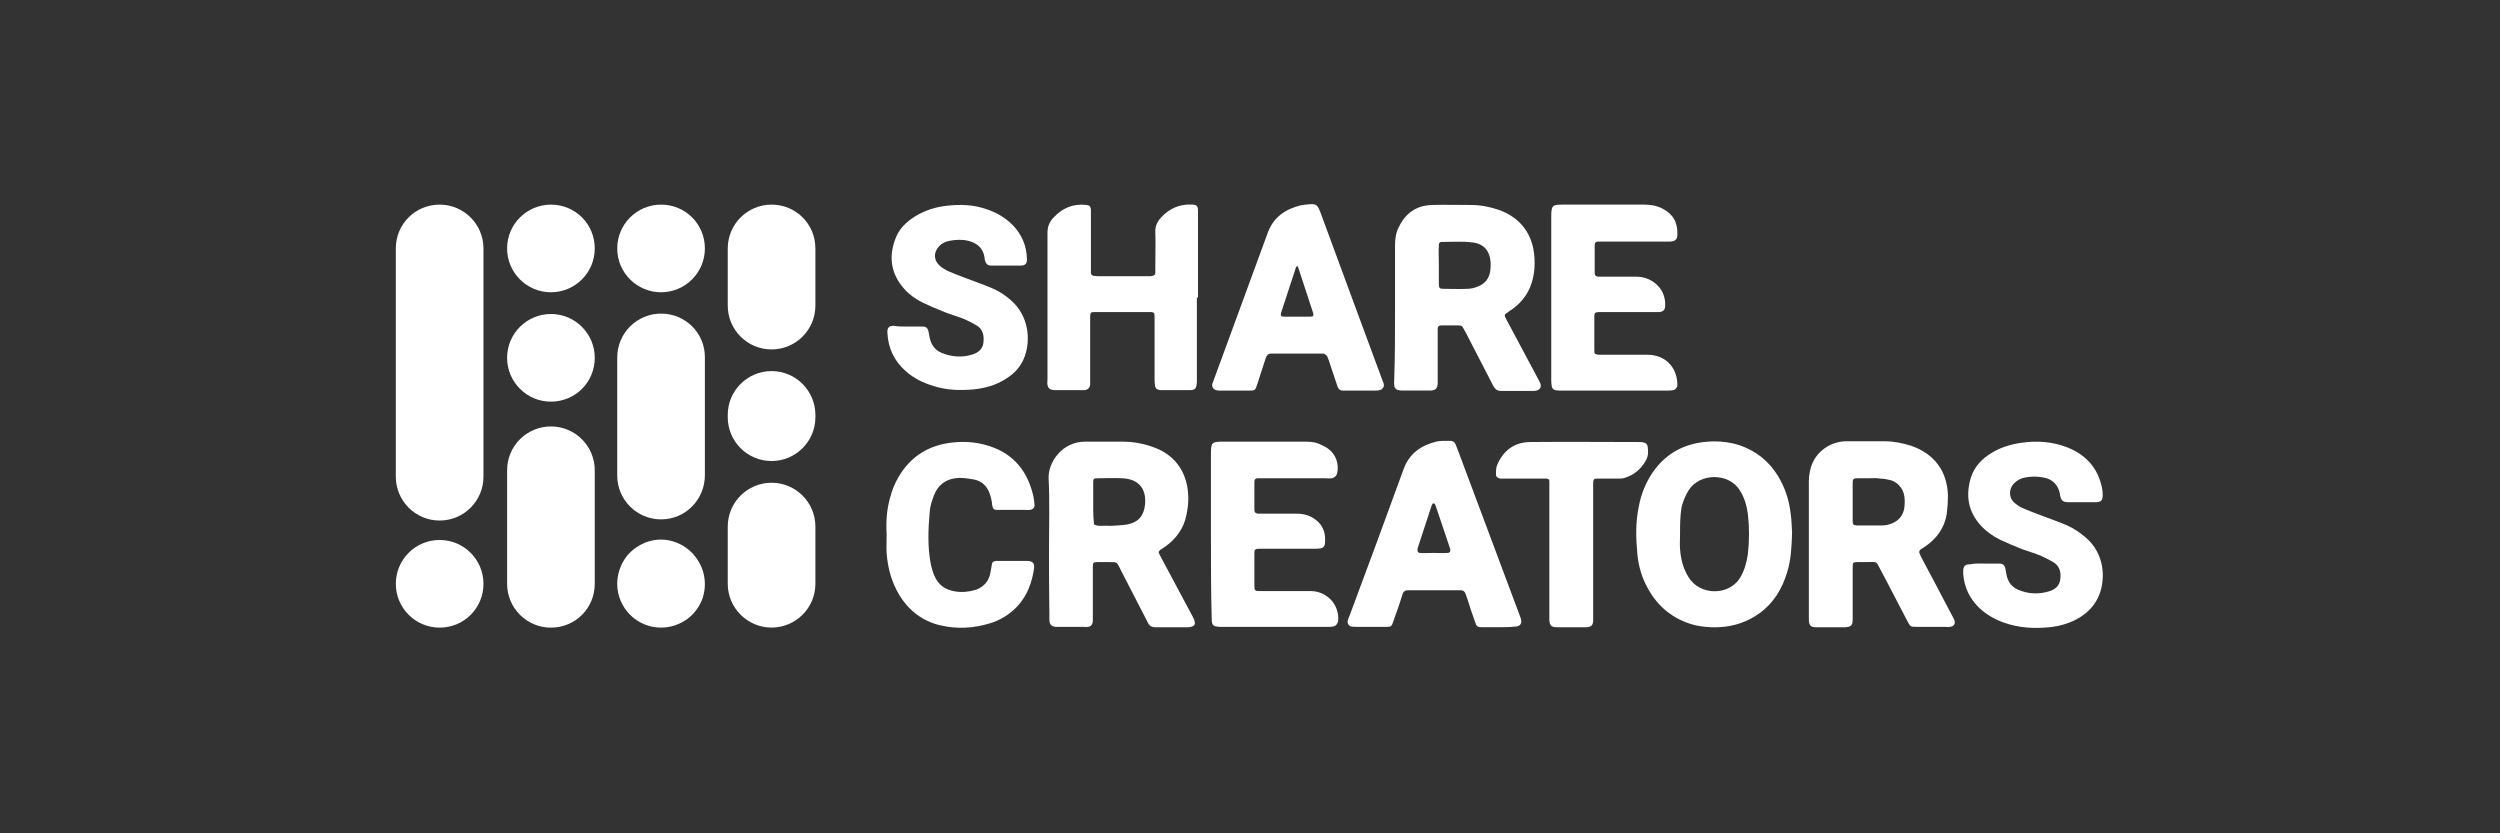 <svg width="300" height="100" viewBox="0 0 300 100" fill="none" xmlns="http://www.w3.org/2000/svg">
<rect x="0" y="0" width="300" height="100" fill="#333333" stroke="none"/>
<path d="M52.757 24.555C49.83 24.555 47.498 26.887 47.498 29.814V57.205C47.498 60.086 49.83 62.464 52.757 62.464C55.684 62.464 58.016 60.086 58.016 57.205V29.814C58.016 26.887 55.638 24.555 52.757 24.555Z" fill="white"/>
<path d="M66.112 24.555C63.231 24.555 60.853 26.887 60.853 29.814C60.853 32.74 63.231 35.072 66.112 35.072C68.993 35.072 71.371 32.74 71.371 29.814C71.371 26.887 69.039 24.555 66.112 24.555Z" fill="white"/>
<path d="M79.327 24.555C76.446 24.555 74.068 26.887 74.068 29.814C74.068 32.74 76.446 35.072 79.327 35.072C82.208 35.072 84.586 32.74 84.586 29.814C84.586 26.887 82.254 24.555 79.327 24.555Z" fill="white"/>
<path d="M92.589 24.555C89.708 24.555 87.33 26.887 87.33 29.814V36.673C87.33 39.554 89.662 41.932 92.589 41.932C95.47 41.932 97.848 39.599 97.848 36.673V29.814C97.848 26.887 95.516 24.555 92.589 24.555Z" fill="white"/>
<path d="M92.589 57.93C89.708 57.93 87.33 60.262 87.33 63.188V70.048C87.33 72.929 89.662 75.307 92.589 75.307C95.47 75.307 97.848 72.974 97.848 70.048V63.188C97.848 60.308 95.516 57.93 92.589 57.93Z" fill="white"/>
<path d="M92.589 44.531C89.708 44.531 87.33 46.863 87.33 49.79V50.064C87.33 52.945 89.662 55.323 92.589 55.323C95.47 55.323 97.848 52.991 97.848 50.064V49.79C97.848 46.909 95.516 44.531 92.589 44.531Z" fill="white"/>
<path d="M79.327 37.633C76.446 37.633 74.068 39.965 74.068 42.892V57.068C74.068 59.948 76.4 62.326 79.327 62.326C82.254 62.326 84.586 59.948 84.586 57.022V42.846C84.586 39.965 82.254 37.633 79.327 37.633Z" fill="white"/>
<path d="M66.112 37.68C63.231 37.68 60.853 40.012 60.853 42.938C60.853 45.819 63.186 48.197 66.112 48.197C69.039 48.197 71.371 45.865 71.371 42.938C71.371 40.058 69.039 37.68 66.112 37.68Z" fill="white"/>
<path d="M66.112 51.172C63.231 51.172 60.853 53.504 60.853 56.431V70.058C60.853 72.939 63.186 75.317 66.112 75.317C69.039 75.317 71.371 72.984 71.371 70.058V56.431C71.371 53.55 69.039 51.172 66.112 51.172Z" fill="white"/>
<path d="M52.757 64.797C49.83 64.797 47.498 67.175 47.498 70.056C47.498 72.937 49.83 75.314 52.757 75.314C55.684 75.314 58.016 72.982 58.016 70.056C58.016 67.129 55.638 64.797 52.757 64.797Z" fill="white"/>
<path d="M82.025 65.527C81.888 65.436 81.751 65.39 81.614 65.299C81.476 65.253 81.339 65.162 81.202 65.116C80.608 64.887 80.013 64.75 79.327 64.75C78.641 64.75 78.001 64.887 77.407 65.116C77.315 65.162 77.224 65.207 77.132 65.253C76.949 65.344 76.721 65.436 76.538 65.573C75.806 66.03 75.212 66.625 74.8 67.356C74.754 67.448 74.663 67.585 74.617 67.677C74.526 67.905 74.434 68.134 74.343 68.363C74.16 68.911 74.068 69.46 74.068 70.055C74.068 72.935 76.4 75.313 79.327 75.313C79.876 75.313 80.379 75.222 80.882 75.085C81.705 74.81 82.437 74.399 83.031 73.804C83.626 73.21 84.083 72.478 84.357 71.655C84.495 71.152 84.586 70.649 84.586 70.1C84.586 69.552 84.495 69.049 84.357 68.546C83.946 67.265 83.123 66.213 82.025 65.527Z" fill="white"/>
<path d="M167.403 37.494C167.403 34.842 167.403 32.144 167.403 29.491C167.403 28.714 167.494 27.937 167.86 27.251C168.637 25.605 169.964 24.644 171.838 24.598C173.393 24.553 174.994 24.598 176.549 24.598C177.692 24.598 178.789 24.827 179.887 25.193C182.539 26.153 184.002 28.211 184.139 31C184.185 31.824 184.139 32.601 183.957 33.378C183.591 34.979 182.768 36.168 181.442 37.128C181.304 37.22 181.121 37.311 180.984 37.448C180.481 37.768 180.481 37.768 180.756 38.317C181.99 40.603 183.179 42.89 184.414 45.176C184.551 45.451 184.688 45.679 184.825 45.954C185.008 46.365 184.825 46.777 184.368 46.868C184.231 46.914 184.094 46.914 183.911 46.914C182.676 46.914 181.442 46.914 180.161 46.914C179.704 46.914 179.429 46.731 179.201 46.32C178.24 44.445 177.28 42.616 176.32 40.741C176.091 40.283 175.863 39.826 175.588 39.369C175.497 39.14 175.314 39.049 175.039 39.049C174.354 39.049 173.668 39.049 172.936 39.049C172.662 39.049 172.524 39.186 172.524 39.46C172.524 39.735 172.524 40.055 172.524 40.329C172.524 41.975 172.524 43.622 172.524 45.268C172.524 45.542 172.524 45.771 172.524 46.045C172.479 46.594 172.296 46.823 171.701 46.868C171.61 46.868 171.473 46.868 171.381 46.868C170.375 46.868 169.415 46.868 168.409 46.868C168.226 46.868 168.043 46.868 167.86 46.823C167.54 46.777 167.311 46.548 167.311 46.228C167.266 45.954 167.311 45.634 167.311 45.359C167.403 42.753 167.403 40.1 167.403 37.494ZM172.662 31.778C172.662 32.555 172.662 33.333 172.662 34.064C172.662 34.567 172.753 34.659 173.21 34.659C174.171 34.659 175.131 34.705 176.046 34.659C176.457 34.659 176.914 34.567 177.326 34.384C178.195 34.064 178.698 33.424 178.835 32.51C178.881 32.189 178.881 31.869 178.881 31.549C178.789 30.086 178.058 29.217 176.594 29.08C175.405 28.943 174.171 29.034 172.982 29.034C172.753 29.034 172.662 29.171 172.662 29.4C172.616 30.177 172.662 30.955 172.662 31.778Z" fill="white"/>
<path d="M143.624 35.707V45.173C143.624 45.402 143.624 45.63 143.624 45.813C143.578 46.636 143.441 46.819 142.709 46.819C141.612 46.819 140.514 46.819 139.462 46.819C139.325 46.819 139.188 46.819 139.051 46.774C138.776 46.728 138.594 46.499 138.594 46.225C138.548 45.95 138.548 45.63 138.548 45.356C138.548 43.161 138.548 40.966 138.548 38.725C138.548 38.451 138.548 38.131 138.548 37.857C138.548 37.582 138.411 37.445 138.136 37.445C138.091 37.445 138.045 37.445 138.045 37.445C135.804 37.445 133.563 37.445 131.323 37.445C130.911 37.445 130.82 37.536 130.82 37.948C130.82 38.222 130.82 38.451 130.82 38.725C130.82 40.92 130.82 43.115 130.82 45.356C130.82 45.63 130.82 45.859 130.82 46.133C130.774 46.545 130.545 46.774 130.134 46.819C129.997 46.819 129.859 46.819 129.722 46.819C128.762 46.819 127.756 46.819 126.796 46.819C126.613 46.819 126.43 46.819 126.247 46.774C125.927 46.728 125.744 46.499 125.698 46.179C125.652 45.95 125.698 45.722 125.698 45.539C125.698 39.686 125.698 33.787 125.698 27.933C125.698 27.202 125.927 26.653 126.384 26.15C127.481 24.961 128.762 24.412 130.362 24.595C130.774 24.641 130.865 24.778 130.911 25.144C130.911 25.418 130.911 25.647 130.911 25.921C130.911 27.888 130.911 29.9 130.911 31.866C130.911 32.141 130.911 32.461 130.911 32.735C130.911 32.964 131.048 33.055 131.231 33.101C131.414 33.101 131.597 33.147 131.78 33.147C133.792 33.147 135.758 33.147 137.77 33.147C137.953 33.147 138.136 33.147 138.319 33.101C138.502 33.055 138.639 32.964 138.639 32.735C138.639 32.461 138.639 32.232 138.639 31.958C138.639 30.586 138.685 29.26 138.639 27.888C138.594 27.156 138.868 26.607 139.325 26.104C140.286 25.052 141.474 24.504 142.892 24.549C143.669 24.549 143.761 24.687 143.761 25.464C143.761 25.738 143.761 25.967 143.761 26.241V35.707H143.624Z" fill="white"/>
<path d="M108.868 39.186C109.462 39.186 110.103 39.186 110.697 39.186C111.154 39.186 111.337 39.369 111.429 39.827C111.474 40.055 111.52 40.33 111.566 40.558C111.749 41.381 112.206 42.022 112.984 42.342C114.218 42.845 115.499 42.936 116.733 42.525C117.419 42.296 117.922 41.884 118.014 41.107C118.105 40.284 117.968 39.506 117.191 39.049C116.733 38.775 116.276 38.546 115.773 38.317C114.996 37.997 114.172 37.769 113.349 37.449C112.435 37.083 111.566 36.717 110.697 36.305C109.874 35.894 109.097 35.345 108.502 34.659C106.993 32.967 106.627 31.001 107.359 28.897C107.77 27.571 108.685 26.657 109.874 25.925C111.017 25.239 112.298 24.828 113.624 24.69C115.224 24.507 116.825 24.553 118.38 25.102C119.614 25.513 120.712 26.154 121.626 27.114C122.632 28.211 123.181 29.492 123.227 31.001C123.272 31.641 123.044 31.87 122.449 31.87C121.26 31.87 120.117 31.87 118.928 31.87C118.517 31.87 118.288 31.641 118.197 31.23C118.151 31.138 118.151 31.001 118.151 30.909C117.968 29.766 117.282 29.172 116.185 28.897C115.453 28.714 114.675 28.76 113.944 28.897C113.441 28.989 112.984 29.217 112.663 29.583C112.023 30.269 112.023 31.23 112.755 31.87C113.029 32.144 113.395 32.327 113.715 32.51C114.447 32.83 115.178 33.104 115.91 33.379C116.962 33.79 118.059 34.156 119.111 34.613C119.889 34.934 120.62 35.437 121.26 35.985C123.501 37.906 123.684 40.833 122.952 42.799C122.541 43.942 121.763 44.811 120.712 45.451C119.523 46.228 118.197 46.594 116.779 46.731C115.178 46.869 113.578 46.823 112.023 46.32C110.789 45.954 109.645 45.405 108.639 44.491C107.313 43.302 106.581 41.793 106.49 39.964C106.444 39.324 106.673 39.095 107.267 39.095C107.725 39.186 108.319 39.186 108.868 39.186Z" fill="white"/>
<path d="M163.103 46.869C162.463 46.869 161.777 46.869 161.136 46.869C160.816 46.869 160.633 46.732 160.496 46.366C160.176 45.36 159.81 44.354 159.49 43.348C159.399 43.119 159.353 42.936 159.262 42.753C159.216 42.662 159.079 42.571 158.942 42.479C158.896 42.433 158.804 42.433 158.713 42.433C156.655 42.433 154.597 42.433 152.539 42.433C152.174 42.433 152.036 42.616 151.899 42.936C151.533 44.034 151.213 45.086 150.848 46.183C150.619 46.823 150.619 46.869 149.933 46.869C148.744 46.869 147.555 46.869 146.366 46.869C146.229 46.869 146.092 46.869 145.955 46.823C145.589 46.732 145.36 46.366 145.497 46C145.589 45.772 145.68 45.497 145.772 45.269C147.875 39.507 150.024 33.699 152.128 27.937C152.814 26.062 154.231 25.102 156.061 24.645C156.289 24.599 156.472 24.599 156.701 24.553C157.981 24.416 158.073 24.462 158.53 25.697C160.954 32.236 163.331 38.775 165.755 45.269C165.847 45.497 165.938 45.726 166.029 46C166.167 46.366 165.938 46.732 165.526 46.823C165.344 46.869 165.161 46.869 164.978 46.869C164.246 46.869 163.652 46.869 163.103 46.869ZM155.558 37.998C156.106 37.998 156.655 37.998 157.204 37.998C157.615 37.998 157.661 37.906 157.57 37.54C156.975 35.711 156.381 33.928 155.786 32.099C155.786 32.053 155.695 31.961 155.695 31.916C155.649 31.961 155.512 32.007 155.512 32.099C154.917 33.928 154.323 35.711 153.728 37.54C153.637 37.815 153.728 37.998 154.003 37.998C154.506 37.998 155.055 37.998 155.558 37.998Z" fill="white"/>
<path d="M186.15 35.712C186.15 32.466 186.15 29.219 186.15 25.972C186.15 24.6 186.333 24.555 187.568 24.555C190.769 24.555 194.016 24.555 197.217 24.555C197.994 24.555 198.726 24.646 199.457 25.012C200.738 25.652 201.332 26.658 201.287 28.122C201.287 28.716 201.058 28.945 200.418 28.99C200.143 28.99 199.915 28.99 199.64 28.99C197.308 28.99 194.976 28.99 192.644 28.99C192.369 28.99 192.049 28.99 191.775 28.99C191.501 28.99 191.363 29.128 191.363 29.402C191.363 30.545 191.363 31.688 191.363 32.786C191.363 33.014 191.501 33.197 191.775 33.197C192.049 33.197 192.278 33.197 192.552 33.197C193.787 33.197 195.022 33.197 196.256 33.197C196.805 33.197 197.354 33.289 197.857 33.517C199.137 34.112 199.869 35.255 199.823 36.673C199.823 37.176 199.595 37.404 199.092 37.45C198.817 37.45 198.589 37.45 198.314 37.45C196.394 37.45 194.519 37.45 192.598 37.45C192.324 37.45 192.095 37.45 191.821 37.45C191.455 37.45 191.318 37.587 191.318 37.907C191.318 39.279 191.318 40.697 191.318 42.069C191.318 42.48 191.409 42.526 191.866 42.572C192.141 42.572 192.369 42.572 192.644 42.572C194.336 42.572 195.982 42.572 197.674 42.572C199.823 42.572 201.241 44.035 201.287 46.139C201.287 46.505 201.058 46.779 200.738 46.825C200.509 46.87 200.281 46.87 200.098 46.87C195.845 46.87 191.638 46.87 187.385 46.87C186.288 46.87 186.196 46.779 186.15 45.681C186.15 45.453 186.15 45.224 186.15 45.041V35.712Z" fill="white"/>
<path d="M125.881 65.668C125.881 62.924 125.973 60.18 125.835 57.436C125.744 55.47 127.482 52.955 130.271 53.001C131.826 53.001 133.335 53.001 134.89 53.001C135.896 53.001 136.856 53.184 137.816 53.458C138.228 53.595 138.64 53.732 139.051 53.915C140.972 54.83 142.115 56.385 142.481 58.442C142.664 59.54 142.618 60.637 142.389 61.735C142.069 63.381 141.155 64.661 139.783 65.622C139.6 65.759 139.417 65.85 139.234 65.988C139.051 66.125 139.005 66.262 139.097 66.445C139.234 66.719 139.417 67.039 139.554 67.314C140.743 69.554 141.932 71.749 143.121 73.99C143.624 74.905 143.441 75.27 142.389 75.27C141.155 75.27 139.92 75.27 138.64 75.27C138.182 75.27 137.908 75.088 137.725 74.676C136.719 72.71 135.713 70.789 134.707 68.823C133.838 67.177 134.341 67.497 132.42 67.451C132.146 67.451 131.917 67.451 131.643 67.451C131.231 67.451 131.14 67.542 131.14 68C131.14 69.92 131.14 71.795 131.14 73.716C131.14 73.99 131.14 74.31 131.14 74.585C131.094 74.95 130.911 75.179 130.546 75.225C130.363 75.27 130.18 75.225 129.997 75.225C129.036 75.225 128.076 75.225 127.162 75.225C127.024 75.225 126.887 75.225 126.704 75.225C126.201 75.179 125.973 74.95 125.927 74.493C125.927 74.219 125.927 73.99 125.927 73.716C125.881 71.063 125.881 68.365 125.881 65.668ZM133.198 63.107C133.792 63.061 134.57 63.061 135.347 62.924C136.627 62.649 137.268 61.872 137.405 60.546C137.588 58.625 136.627 57.482 134.661 57.391C133.655 57.345 132.695 57.391 131.689 57.391C131.231 57.391 131.186 57.482 131.186 57.894C131.186 58.991 131.186 60.089 131.186 61.186C131.186 61.781 131.231 62.329 131.277 62.924C131.826 63.244 132.42 63.015 133.198 63.107Z" fill="white"/>
<path d="M222.321 71.245C222.321 72.251 222.321 73.302 222.321 74.308C222.321 75.04 222.138 75.223 221.407 75.269C220.218 75.269 219.075 75.269 217.886 75.269C217.291 75.269 217.108 75.04 217.062 74.446C217.062 74.308 217.062 74.171 217.062 73.988C217.062 68.592 217.062 63.151 217.062 57.755C217.062 57.206 217.154 56.657 217.291 56.154C217.84 54.142 219.761 52.953 221.544 52.953C223.099 52.953 224.608 52.953 226.163 52.953C227.26 52.953 228.357 53.182 229.364 53.502C232.107 54.462 233.662 56.52 233.753 59.447C233.753 60.178 233.708 60.91 233.616 61.642C233.342 63.379 232.382 64.66 230.964 65.62C230.781 65.757 230.552 65.849 230.415 65.986C230.324 66.077 230.278 66.26 230.324 66.352C230.415 66.626 230.552 66.855 230.69 67.129C231.833 69.278 232.976 71.427 234.119 73.623C234.256 73.851 234.348 74.08 234.485 74.308C234.714 74.811 234.485 75.177 233.982 75.223C233.799 75.269 233.616 75.223 233.433 75.223C232.336 75.223 231.238 75.223 230.141 75.223C229.135 75.223 229.272 75.223 228.815 74.4C228.037 72.891 227.26 71.427 226.483 69.918C226.208 69.415 225.934 68.867 225.66 68.364C225.111 67.266 225.248 67.449 224.059 67.449C223.647 67.449 223.236 67.449 222.87 67.449C222.367 67.449 222.321 67.541 222.321 68.044C222.321 68.821 222.321 69.598 222.321 70.33V71.245ZM224.333 57.389C223.876 57.389 223.373 57.389 222.916 57.389C222.413 57.389 222.321 57.48 222.321 57.938C222.321 59.447 222.321 61.001 222.321 62.51C222.321 62.968 222.413 63.013 222.824 63.059C223.83 63.059 224.791 63.059 225.797 63.059C226.208 63.059 226.62 62.968 226.986 62.831C227.9 62.465 228.449 61.779 228.54 60.773C228.632 59.675 228.54 58.669 227.534 57.938C227.351 57.8 227.077 57.663 226.848 57.617C226.483 57.526 226.071 57.434 225.66 57.434C225.202 57.343 224.791 57.389 224.333 57.389Z" fill="white"/>
<path d="M215.05 63.88C215.004 65.663 214.913 67.218 214.455 68.681C213.861 70.647 212.855 72.339 211.163 73.574C209.7 74.626 208.099 75.175 206.27 75.266C205.218 75.312 204.121 75.22 203.115 74.946C200.737 74.26 198.953 72.797 197.765 70.647C197.033 69.367 196.621 67.95 196.484 66.486C196.301 64.566 196.255 62.645 196.667 60.724C196.941 59.261 197.49 57.935 198.313 56.7C199.914 54.368 202.2 53.179 204.99 52.996C206.224 52.905 207.505 53.042 208.694 53.408C210.706 54.094 212.261 55.328 213.358 57.112C214.181 58.484 214.684 59.947 214.867 61.547C215.004 62.416 215.004 63.285 215.05 63.88ZM201.606 64.062C201.606 64.657 201.56 65.297 201.606 65.892C201.697 67.081 201.972 68.224 202.612 69.23C203.938 71.516 207.642 71.562 208.922 69.138C209.38 68.315 209.608 67.401 209.745 66.486C209.928 64.886 209.928 63.285 209.745 61.685C209.608 60.679 209.334 59.718 208.785 58.849C207.459 56.7 203.984 56.746 202.657 58.804C202.246 59.444 201.972 60.13 201.789 60.861C201.606 61.959 201.606 63.011 201.606 64.062Z" fill="white"/>
<path d="M238.189 67.629C238.737 67.629 239.332 67.629 239.881 67.629C240.384 67.629 240.566 67.811 240.658 68.314C240.704 68.543 240.749 68.817 240.795 69.046C240.978 69.869 241.435 70.464 242.213 70.784C243.402 71.287 244.636 71.332 245.871 70.967C246.603 70.738 247.151 70.326 247.243 69.458C247.334 68.635 247.151 67.903 246.374 67.446C245.917 67.171 245.414 66.943 244.956 66.714C244.179 66.394 243.402 66.165 242.624 65.891C241.71 65.525 240.841 65.159 239.972 64.748C239.149 64.336 238.371 63.787 237.731 63.101C236.177 61.409 235.856 59.489 236.497 57.34C236.908 56.013 237.823 55.053 238.966 54.367C240.063 53.681 241.298 53.315 242.579 53.133C244.453 52.858 246.283 52.995 248.066 53.681C250.261 54.55 251.724 56.105 252.227 58.483C252.273 58.711 252.319 58.986 252.319 59.214C252.364 60.038 252.182 60.266 251.404 60.266C250.581 60.266 249.758 60.266 248.935 60.266C248.66 60.266 248.386 60.266 248.066 60.266C247.563 60.22 247.38 60.083 247.243 59.58C247.197 59.489 247.197 59.352 247.197 59.26C246.968 58.163 246.283 57.477 245.185 57.294C244.499 57.157 243.767 57.157 243.036 57.294C242.533 57.385 242.076 57.614 241.71 57.98C241.024 58.666 241.024 59.717 241.755 60.358C242.03 60.586 242.35 60.815 242.67 60.952C243.402 61.272 244.133 61.547 244.865 61.821C245.917 62.233 247.014 62.598 248.066 63.056C248.889 63.421 249.621 63.925 250.307 64.519C252.547 66.439 252.685 69.412 251.907 71.378C251.45 72.522 250.673 73.39 249.666 74.031C248.523 74.762 247.243 75.128 245.962 75.265C244.088 75.448 242.258 75.357 240.475 74.716C239.423 74.351 238.463 73.802 237.64 73.07C236.405 71.927 235.719 70.555 235.582 68.863C235.582 68.772 235.582 68.726 235.582 68.635C235.582 67.949 235.765 67.72 236.405 67.72C237.045 67.583 237.64 67.629 238.189 67.629Z" fill="white"/>
<path d="M179.701 75.267C179.152 75.267 178.603 75.267 178.055 75.267C177.231 75.267 177.231 75.267 176.957 74.49C176.637 73.621 176.363 72.752 176.088 71.883C175.997 71.654 175.951 71.472 175.86 71.243C175.768 70.969 175.585 70.831 175.265 70.831C175.128 70.831 174.991 70.831 174.808 70.831C172.979 70.831 171.15 70.831 169.275 70.831C169.183 70.831 169.046 70.831 168.955 70.831C168.635 70.831 168.406 70.969 168.314 71.289C168.04 72.203 167.72 73.118 167.4 73.987C166.897 75.359 167.217 75.221 165.662 75.221C164.702 75.221 163.742 75.221 162.781 75.221C162.553 75.221 162.324 75.221 162.141 75.176C161.867 75.13 161.638 74.764 161.729 74.49C161.775 74.261 161.867 74.078 161.958 73.85C164.153 67.996 166.302 62.143 168.452 56.244C169.138 54.415 170.509 53.455 172.339 52.997C172.887 52.86 173.527 52.906 174.076 52.906C174.351 52.906 174.534 53.043 174.671 53.317C174.762 53.592 174.899 53.866 174.991 54.14C177.414 60.634 179.838 67.082 182.262 73.575C182.353 73.85 182.49 74.124 182.536 74.398C182.627 74.81 182.399 75.13 181.987 75.176C181.164 75.267 180.433 75.267 179.701 75.267ZM172.064 66.35C172.613 66.35 173.162 66.396 173.71 66.35C173.985 66.35 174.076 66.167 174.03 65.893C173.985 65.755 173.939 65.618 173.893 65.481C173.39 63.972 172.887 62.509 172.384 61C172.339 60.817 172.247 60.634 172.201 60.497C172.156 60.451 172.11 60.405 172.018 60.405C171.973 60.405 171.881 60.451 171.881 60.497C171.836 60.542 171.836 60.634 171.79 60.68C171.241 62.372 170.692 64.018 170.144 65.71C170.098 65.801 170.098 65.938 170.098 66.03C170.098 66.213 170.189 66.304 170.326 66.35C170.875 66.396 171.47 66.35 172.064 66.35Z" fill="white"/>
<path d="M145.312 64.066C145.312 60.865 145.312 57.619 145.312 54.418C145.312 53.092 145.45 53 146.73 53C149.931 53 153.178 53 156.379 53C157.019 53 157.614 53 158.208 53.229C158.62 53.412 159.031 53.594 159.351 53.823C160.312 54.509 160.723 55.698 160.449 56.841C160.357 57.116 160.129 57.344 159.809 57.39C159.534 57.436 159.214 57.39 158.94 57.39C156.562 57.39 154.184 57.39 151.806 57.39C151.532 57.39 151.212 57.39 150.937 57.39C150.663 57.39 150.526 57.527 150.526 57.801C150.526 58.945 150.526 60.088 150.526 61.185C150.526 61.505 150.663 61.597 151.029 61.643C151.303 61.643 151.532 61.643 151.806 61.643C153.086 61.643 154.367 61.643 155.647 61.643C156.47 61.643 157.248 61.871 157.888 62.374C158.848 63.106 159.123 64.112 158.985 65.301C158.94 65.575 158.757 65.758 158.482 65.804C158.208 65.85 157.888 65.85 157.614 65.85C155.693 65.85 153.818 65.85 151.897 65.85C151.623 65.85 151.394 65.85 151.12 65.85C150.617 65.85 150.526 65.941 150.526 66.398C150.526 67.725 150.526 69.051 150.526 70.331C150.526 70.88 150.617 70.926 151.212 70.926C152.949 70.926 154.641 70.926 156.379 70.926C156.699 70.926 157.019 70.926 157.385 70.926C159.305 71.017 160.723 72.572 160.586 74.493C160.54 74.813 160.312 75.133 159.991 75.178C159.763 75.224 159.534 75.224 159.351 75.224C155.098 75.224 150.846 75.224 146.639 75.224C146.547 75.224 146.501 75.224 146.41 75.224C145.541 75.178 145.404 75.041 145.404 74.172C145.313 70.88 145.312 67.45 145.312 64.066Z" fill="white"/>
<path d="M106.398 64.158C106.306 62.649 106.398 61.186 106.809 59.722C107.038 58.854 107.358 58.031 107.815 57.253C109.279 54.738 111.519 53.366 114.4 53.092C115.726 52.955 117.052 53.046 118.333 53.412C121.305 54.235 123.134 56.201 123.912 59.174C124.049 59.631 124.095 60.088 124.14 60.546C124.186 60.911 123.957 61.14 123.592 61.186C123.363 61.231 123.18 61.186 122.951 61.186C122.037 61.186 121.077 61.186 120.162 61.186C119.293 61.186 119.11 61.323 119.019 60.225C118.973 59.905 118.882 59.585 118.79 59.311C118.47 58.351 117.83 57.71 116.824 57.528C116.275 57.436 115.681 57.345 115.132 57.345C113.669 57.39 112.617 58.076 112.068 59.448C111.839 60.088 111.611 60.728 111.565 61.414C111.382 63.518 111.291 65.621 111.702 67.725C111.794 68.182 111.931 68.64 112.114 69.051C112.571 70.194 113.44 70.789 114.629 70.972C115.452 71.109 116.275 71.017 117.052 70.789C117.876 70.514 118.47 69.966 118.744 69.143C118.882 68.685 118.927 68.228 119.019 67.771C119.064 67.451 119.156 67.359 119.522 67.313C119.659 67.313 119.796 67.313 119.933 67.313C120.939 67.313 121.945 67.313 122.951 67.313C123.089 67.313 123.226 67.313 123.363 67.313C123.912 67.359 124.14 67.588 124.095 68.136C123.866 69.874 123.272 71.475 122.083 72.755C121.168 73.715 120.025 74.447 118.744 74.813C116.778 75.407 114.812 75.499 112.845 75.042C110.696 74.539 109.05 73.258 107.907 71.383C106.992 69.874 106.535 68.182 106.398 66.399C106.352 65.621 106.398 64.89 106.398 64.158Z" fill="white"/>
<path d="M185.921 66.168C185.921 63.653 185.921 61.138 185.921 58.623C185.921 58.348 185.921 58.028 185.921 57.754C185.921 57.525 185.783 57.434 185.555 57.434C185.28 57.434 185.052 57.434 184.777 57.434C183.451 57.434 182.171 57.434 180.845 57.434C180.57 57.434 180.342 57.434 180.067 57.434C179.747 57.388 179.473 57.205 179.519 56.885C179.519 56.473 179.519 56.062 179.702 55.696C180.433 54.05 181.714 53.09 183.543 53.044C187.933 52.998 192.323 53.044 196.667 53.044C196.85 53.044 197.033 53.044 197.216 53.09C197.49 53.135 197.673 53.318 197.719 53.593C197.81 54.187 197.81 54.736 197.49 55.285C196.941 56.245 196.164 56.931 195.112 57.297C194.792 57.434 194.38 57.434 194.06 57.434C193.237 57.434 192.46 57.434 191.637 57.434C191.271 57.434 191.225 57.525 191.179 57.891C191.179 58.165 191.179 58.486 191.179 58.76C191.179 63.744 191.179 68.683 191.179 73.667C191.179 73.942 191.179 74.262 191.179 74.536C191.134 75.039 190.951 75.222 190.402 75.268C190.356 75.268 190.311 75.268 190.311 75.268C189.122 75.268 187.978 75.268 186.79 75.268C186.149 75.268 185.966 75.039 185.921 74.399C185.921 73.027 185.921 71.701 185.921 70.329C185.921 68.957 185.921 67.54 185.921 66.168Z" fill="white"/>
</svg>
